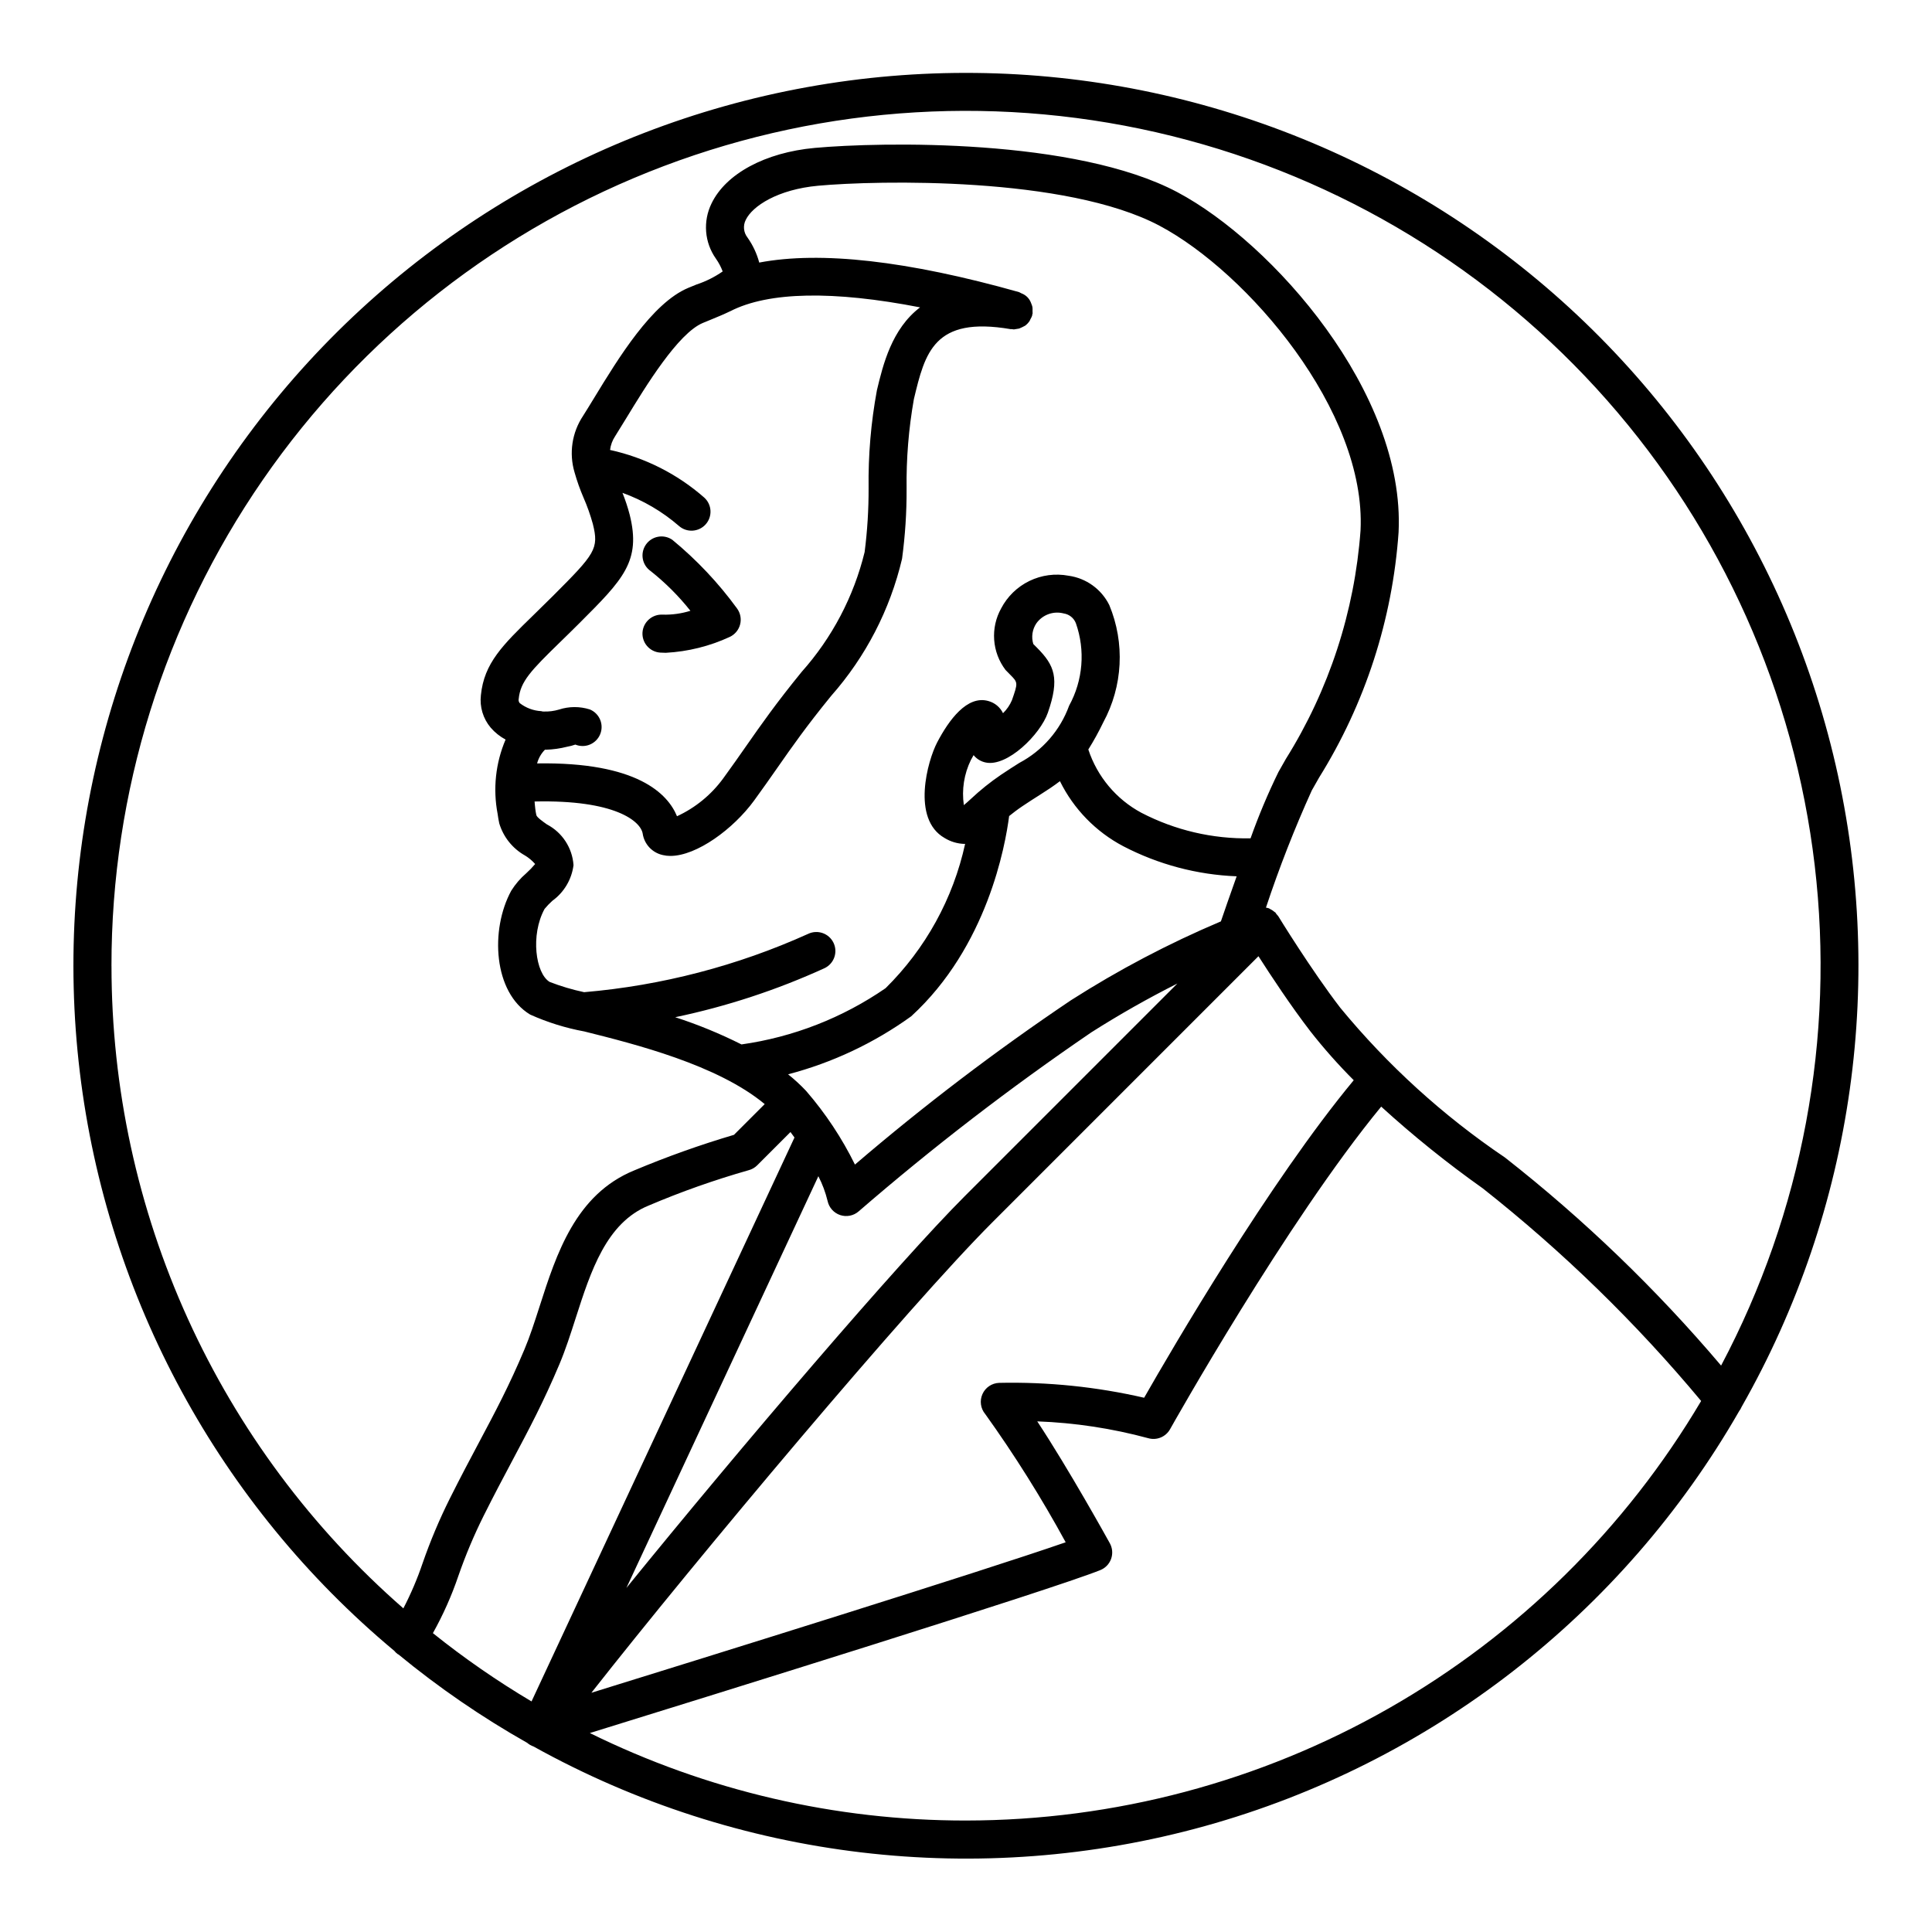 <?xml version="1.0" encoding="UTF-8"?>
<!-- Uploaded to: SVG Repo, www.svgrepo.com, Generator: SVG Repo Mixer Tools -->
<svg fill="#000000" width="800px" height="800px" version="1.1" viewBox="144 144 512 512" xmlns="http://www.w3.org/2000/svg">
 <g>
  <path d="m605.54 516.84c29.832-52.41 38.52-114.24 24.281-172.84-14.234-58.602-50.32-109.55-100.87-142.43-50.555-32.883-111.76-45.211-171.1-34.469-59.34 10.742-112.34 43.746-148.16 92.266-35.816 48.52-51.746 108.89-44.535 168.76 7.211 59.875 37.02 114.73 83.332 153.36 0.262 0.324 0.562 0.617 0.898 0.867 0.07 0.043 0.148 0.059 0.219 0.098v0.004c10.668 8.781 22.078 16.613 34.105 23.414 0.488 0.422 1.055 0.75 1.664 0.957 54.25 30.141 118.19 37.719 177.98 21.09s110.64-56.125 141.54-109.95c0.266-0.344 0.48-0.723 0.645-1.125zm-432-116.84c-0.031-46.02 13.957-90.953 40.098-128.82 26.145-37.871 63.207-66.875 106.25-83.156 43.039-16.281 90.02-19.062 134.68-7.977 44.664 11.09 84.887 35.516 115.32 70.035s49.625 77.488 55.023 123.19c5.398 45.699-3.254 91.957-24.801 132.62-17.18-20.273-36.371-38.75-57.285-55.145-16.379-11.062-31.078-24.426-43.641-39.684-7.719-10.039-16.375-24.164-16.457-24.305-0.148-0.195-0.309-0.383-0.484-0.555-0.102-0.121-0.141-0.27-0.254-0.383-0.059-0.059-0.133-0.074-0.195-0.129v0.004c-0.34-0.301-0.719-0.555-1.129-0.754-0.148-0.074-0.277-0.188-0.434-0.246v0.004c-0.242-0.074-0.492-0.133-0.742-0.168 3.504-10.555 7.555-20.922 12.145-31.051 0.512-0.938 1.152-2.051 1.895-3.336h-0.004c12.254-19.645 19.5-41.992 21.113-65.09 1.816-37.016-33.496-76.781-58.598-90.113-27.039-14.359-78.559-13.34-96.137-11.742-13.098 1.199-23.57 6.848-27.352 14.746-1.133 2.316-1.621 4.898-1.414 7.473 0.207 2.574 1.109 5.043 2.602 7.148 0.734 1.043 1.332 2.172 1.781 3.367-2.133 1.48-4.465 2.648-6.934 3.461l-2.176 0.891c-9.617 4.008-18.516 18.602-25.008 29.258-1.047 1.719-2.008 3.293-2.856 4.621h0.004c-2.969 4.422-3.805 9.941-2.277 15.043l0.031 0.109c0.633 2.227 1.41 4.41 2.324 6.535 0.992 2.266 1.82 4.602 2.481 6.988 1.652 6.621 0.656 7.856-10.648 19.164-1.855 1.852-3.551 3.508-5.102 5.016-8.148 7.934-13.066 12.723-13.914 21.199-0.363 3.109 0.578 6.231 2.598 8.621 1.109 1.285 2.449 2.356 3.945 3.152-2.652 6.211-3.387 13.074-2.109 19.711 0.113 0.855 0.254 1.668 0.422 2.445v0.023-0.004c1.078 3.637 3.535 6.707 6.844 8.559 1.004 0.609 1.906 1.367 2.676 2.25-0.73 0.867-1.52 1.688-2.359 2.449-1.551 1.332-2.891 2.894-3.977 4.629-5.652 10.371-4.707 26.961 4.988 32.805v0.004c4.59 2.066 9.414 3.57 14.363 4.481 13.523 3.379 35.285 8.848 47.82 19.254l-8.145 8.145c-8.98 2.656-17.809 5.805-26.441 9.43-15.531 6.356-20.602 22.113-25.066 36.016-1.32 4.102-2.566 7.977-4.012 11.398-4.035 9.59-7.742 16.566-12.043 24.648-2.387 4.488-4.93 9.273-7.777 14.969-2.75 5.516-5.144 11.199-7.164 17.023-1.395 4.125-3.102 8.141-5.113 12.004-24.293-21.211-43.766-47.375-57.109-76.738-13.34-29.359-20.242-61.238-20.238-93.488zm231.55 118.73c7.797 10.883 14.918 22.234 21.324 33.988-22.578 7.84-94.16 30.113-125.69 39.883 27.945-35.578 84.156-102.57 106.21-124.62l70.57-70.574c3.328 5.203 8.617 13.211 13.672 19.789v0.004c3.59 4.586 7.457 8.953 11.578 13.07-22.391 26.996-48.281 71.422-55.543 84.145v0.004c-12.598-2.902-25.512-4.227-38.438-3.945-1.922 0.07-3.633 1.227-4.414 2.981-0.781 1.754-0.5 3.801 0.727 5.277zm-40.211-124.9c-1.215-2.5-4.227-3.543-6.731-2.336-18.766 8.469-38.832 13.691-59.348 15.445-3.113-0.66-6.168-1.57-9.137-2.719-3.742-2.254-5.117-12.43-1.352-19.336h-0.004c0.641-0.777 1.34-1.504 2.09-2.176 3.086-2.238 5.109-5.652 5.59-9.434-0.309-4.574-2.977-8.66-7.039-10.789-1.074-0.754-2.688-1.898-2.809-2.473l-0.004-0.012c-0.113-0.512-0.207-1.051-0.273-1.598-0.09-0.691-0.137-1.34-0.191-1.996 21.336-0.492 28.102 5.227 28.652 8.516h-0.004c0.426 2.824 2.555 5.086 5.348 5.68 0.656 0.156 1.328 0.23 2.004 0.227 6.945-0.004 16.668-7.125 22.176-14.676 2.309-3.164 4.25-5.945 6.148-8.656 3.969-5.684 7.719-11.047 14.258-19.066 9.172-10.383 15.629-22.871 18.801-36.355 0.828-6.141 1.234-12.332 1.203-18.531-0.102-7.965 0.543-15.918 1.93-23.762 2.949-12.312 5.301-22.035 25.648-18.555 0.094 0.016 0.18-0.02 0.273-0.008 0.195 0.035 0.387 0.062 0.582 0.078 0.465-0.074 0.926-0.152 1.387-0.227 0.551-0.223 1.086-0.48 1.605-0.766 0.461-0.348 0.859-0.77 1.176-1.246 0.09-0.168 0.172-0.336 0.242-0.512 0.176-0.293 0.324-0.602 0.438-0.926 0.027-0.094 0-0.184 0.02-0.273 0.02-0.086 0.078-0.152 0.094-0.242 0.012-0.238 0.004-0.477-0.02-0.715 0.023-0.34 0.012-0.684-0.031-1.027-0.07-0.309-0.168-0.609-0.297-0.898-0.105-0.305-0.234-0.598-0.395-0.875-0.5-0.852-1.281-1.504-2.207-1.848-0.207-0.129-0.426-0.238-0.648-0.332-29.602-8.344-52.609-10.906-68.848-7.828-0.633-2.371-1.684-4.613-3.098-6.617-1.062-1.336-1.25-3.168-0.477-4.688 1.758-3.68 8.508-8.078 19.172-9.055 15.602-1.43 65.75-2.543 90.5 10.609 23.281 12.367 54.809 49.059 53.254 80.719-1.562 21.496-8.352 42.281-19.777 60.551-0.789 1.367-1.465 2.547-2.008 3.539v0.004c-2.781 5.695-5.238 11.547-7.363 17.52-10.055 0.191-20-2.137-28.926-6.769-6.668-3.578-11.703-9.586-14.066-16.773 1.449-2.316 2.769-4.715 3.953-7.176 5.203-9.594 5.793-21.023 1.605-31.098-2.094-4.223-6.141-7.137-10.809-7.777-3.512-0.66-7.141-0.176-10.355 1.383-3.215 1.559-5.84 4.109-7.496 7.277-1.414 2.535-2.055 5.43-1.848 8.328 0.203 2.898 1.25 5.672 3.008 7.984l1.176 1.199c2.144 2.156 2.144 2.156 0.523 6.816-0.551 1.293-1.352 2.465-2.363 3.445-0.762-1.586-2.176-2.762-3.875-3.223-5.652-1.617-10.488 5.07-13.57 10.949-2.516 4.785-6.906 20.312 1.969 25.352 1.582 0.973 3.394 1.512 5.254 1.562 0.066 0 0.117-0.027 0.184-0.027v-0.004c-3.176 14.527-10.5 27.82-21.082 38.266-11.402 7.863-24.477 12.965-38.191 14.906-5.66-2.848-11.531-5.258-17.562-7.211 13.645-2.856 26.93-7.223 39.609-13.012 1.203-0.586 2.125-1.621 2.562-2.883 0.438-1.266 0.355-2.648-0.23-3.852zm-54.008-113.44c-0.512-1.969-1.152-3.898-1.91-5.781 5.481 1.977 10.551 4.949 14.953 8.762 2.078 1.84 5.25 1.652 7.098-0.414 1.848-2.07 1.676-5.242-0.387-7.098-7.117-6.246-15.703-10.586-24.953-12.617 0.16-1.316 0.629-2.574 1.367-3.676 0.875-1.379 1.871-3.004 2.957-4.789 5.117-8.398 13.684-22.453 20.281-25.199l2.102-0.863c1.816-0.742 3.539-1.461 5.125-2.234l0.051-0.016c10.102-5.18 27.27-5.484 50.273-1.012-7.508 5.715-9.812 15.168-11.441 21.984v0.004c-1.578 8.531-2.312 17.195-2.199 25.871 0.023 5.68-0.328 11.355-1.051 16.988-2.883 11.797-8.613 22.703-16.695 31.766-6.769 8.309-10.629 13.824-14.707 19.66-1.859 2.66-3.766 5.391-6.027 8.492-3.168 4.359-7.398 7.836-12.293 10.094-2.434-5.926-10.52-14.43-37.074-14 0.363-1.383 1.086-2.641 2.094-3.652 0.074 0 0.156 0.023 0.23 0.023 1.895-0.055 3.781-0.32 5.617-0.789 0.746-0.129 1.477-0.32 2.188-0.574 1.234 0.508 2.621 0.508 3.856-0.004 1.234-0.512 2.211-1.492 2.723-2.727s0.508-2.621-0.004-3.856-1.492-2.215-2.731-2.723c-2.672-0.848-5.547-0.832-8.211 0.043-1.293 0.383-2.644 0.555-3.992 0.508-0.102-0.023-0.199 0.012-0.301-0.004-0.129-0.02-0.242-0.082-0.371-0.094h-0.004c-2.074-0.113-4.066-0.859-5.707-2.137-0.258-0.312-0.355-0.727-0.266-1.121 0.457-4.582 3.164-7.43 10.918-14.98 1.574-1.535 3.305-3.219 5.199-5.113 11.582-11.582 16.379-16.379 13.293-28.723zm98.465 68.891c-2.875 1.953-5.59 4.133-8.121 6.512-0.594 0.543-1.293 1.18-1.785 1.574-0.598-4.078 0.051-8.246 1.859-11.949 0.234-0.449 0.477-0.887 0.723-1.301 0.809 1.008 1.949 1.703 3.219 1.957 5.703 1.199 14.426-7.371 16.461-13.199 3.184-9.141 1.758-12.566-2.894-17.238l-0.965-0.969c-0.562-1.848-0.27-3.856 0.805-5.465 1.637-2.301 4.527-3.352 7.262-2.633 1.445 0.223 2.668 1.195 3.207 2.559 2.551 7.215 1.902 15.18-1.781 21.887-2.363 6.516-7.066 11.918-13.195 15.16-1.422 0.898-3 1.895-4.793 3.106zm-23.844 64.035c20.145-18.445 24.938-45.258 25.938-53.051 1.023-0.828 2.164-1.703 3.543-2.633 1.699-1.145 3.191-2.09 4.535-2.941 2.035-1.285 3.777-2.438 5.383-3.672h0.004c3.637 7.375 9.516 13.414 16.797 17.246 9.301 4.836 19.559 7.559 30.035 7.965-1.805 5.055-3.32 9.438-4.176 11.945-13.809 5.84-27.102 12.832-39.738 20.902-19.91 13.395-39.02 27.934-57.242 43.547-3.453-7.019-7.793-13.566-12.91-19.48l-0.039-0.027-0.027-0.043 0.004-0.004c-1.48-1.562-3.066-3.023-4.75-4.367 11.738-3.07 22.809-8.289 32.648-15.387zm-32.008 30.688c0.344 0.457 0.703 0.953 1.062 1.449-12.734 27.324-58.754 126-69.688 149.45l0.004-0.004c-9.125-5.414-17.859-11.461-26.141-18.098 2.703-4.832 4.961-9.902 6.742-15.145 1.891-5.457 4.133-10.785 6.707-15.953 2.805-5.609 5.312-10.324 7.664-14.746 4.41-8.297 8.215-15.461 12.434-25.465 1.613-3.832 2.922-7.91 4.309-12.227 3.984-12.387 8.102-25.191 19.297-29.77 8.617-3.668 17.453-6.793 26.461-9.359 0.887-0.219 1.691-0.676 2.336-1.32zm7.394 11.715v-0.004c1.074 2.082 1.895 4.289 2.445 6.566 0.375 1.742 1.641 3.156 3.328 3.723 1.691 0.562 3.551 0.195 4.898-0.973 19.629-16.988 40.219-32.832 61.672-47.453 7.379-4.688 14.988-9.004 22.797-12.934l-56.207 56.211c-17.926 17.926-59.406 66.512-89.805 103.96 16.574-35.551 39.945-85.668 50.871-109.11zm39.121 170.74c-34.57 0.031-68.68-7.902-99.684-23.184 32.629-10.098 121.97-37.855 135.27-43.176h-0.004c1.344-0.539 2.391-1.625 2.875-2.984s0.363-2.863-0.336-4.129c-0.547-0.992-10.879-19.652-19.238-32.309h0.004c9.93 0.363 19.789 1.859 29.383 4.453 2.254 0.66 4.664-0.328 5.809-2.375 0.32-0.57 30.84-54.969 55.953-85.488 8.523 7.766 17.52 15.004 26.93 21.668 21.188 16.723 40.578 35.602 57.859 56.336-20.027 33.848-48.52 61.902-82.68 81.398-34.16 19.496-72.809 29.762-112.14 29.789z"/>
  <path d="m314.27 311.55c-0.098 1.332 0.34 2.652 1.215 3.66 0.875 1.012 2.113 1.637 3.445 1.734 0.508 0.035 1.023 0.055 1.543 0.055l0.004-0.004c5.848-0.316 11.586-1.742 16.902-4.203 1.375-0.637 2.387-1.855 2.762-3.324 0.375-1.465 0.066-3.023-0.832-4.238-4.926-6.762-10.688-12.867-17.145-18.18-2.289-1.574-5.418-1-7 1.281-1.578 2.285-1.016 5.414 1.262 7.004 3.906 3.094 7.441 6.629 10.539 10.531-2.363 0.738-4.832 1.082-7.305 1.023-2.769-0.18-5.168 1.895-5.391 4.66z"/>
 </g>
</svg>